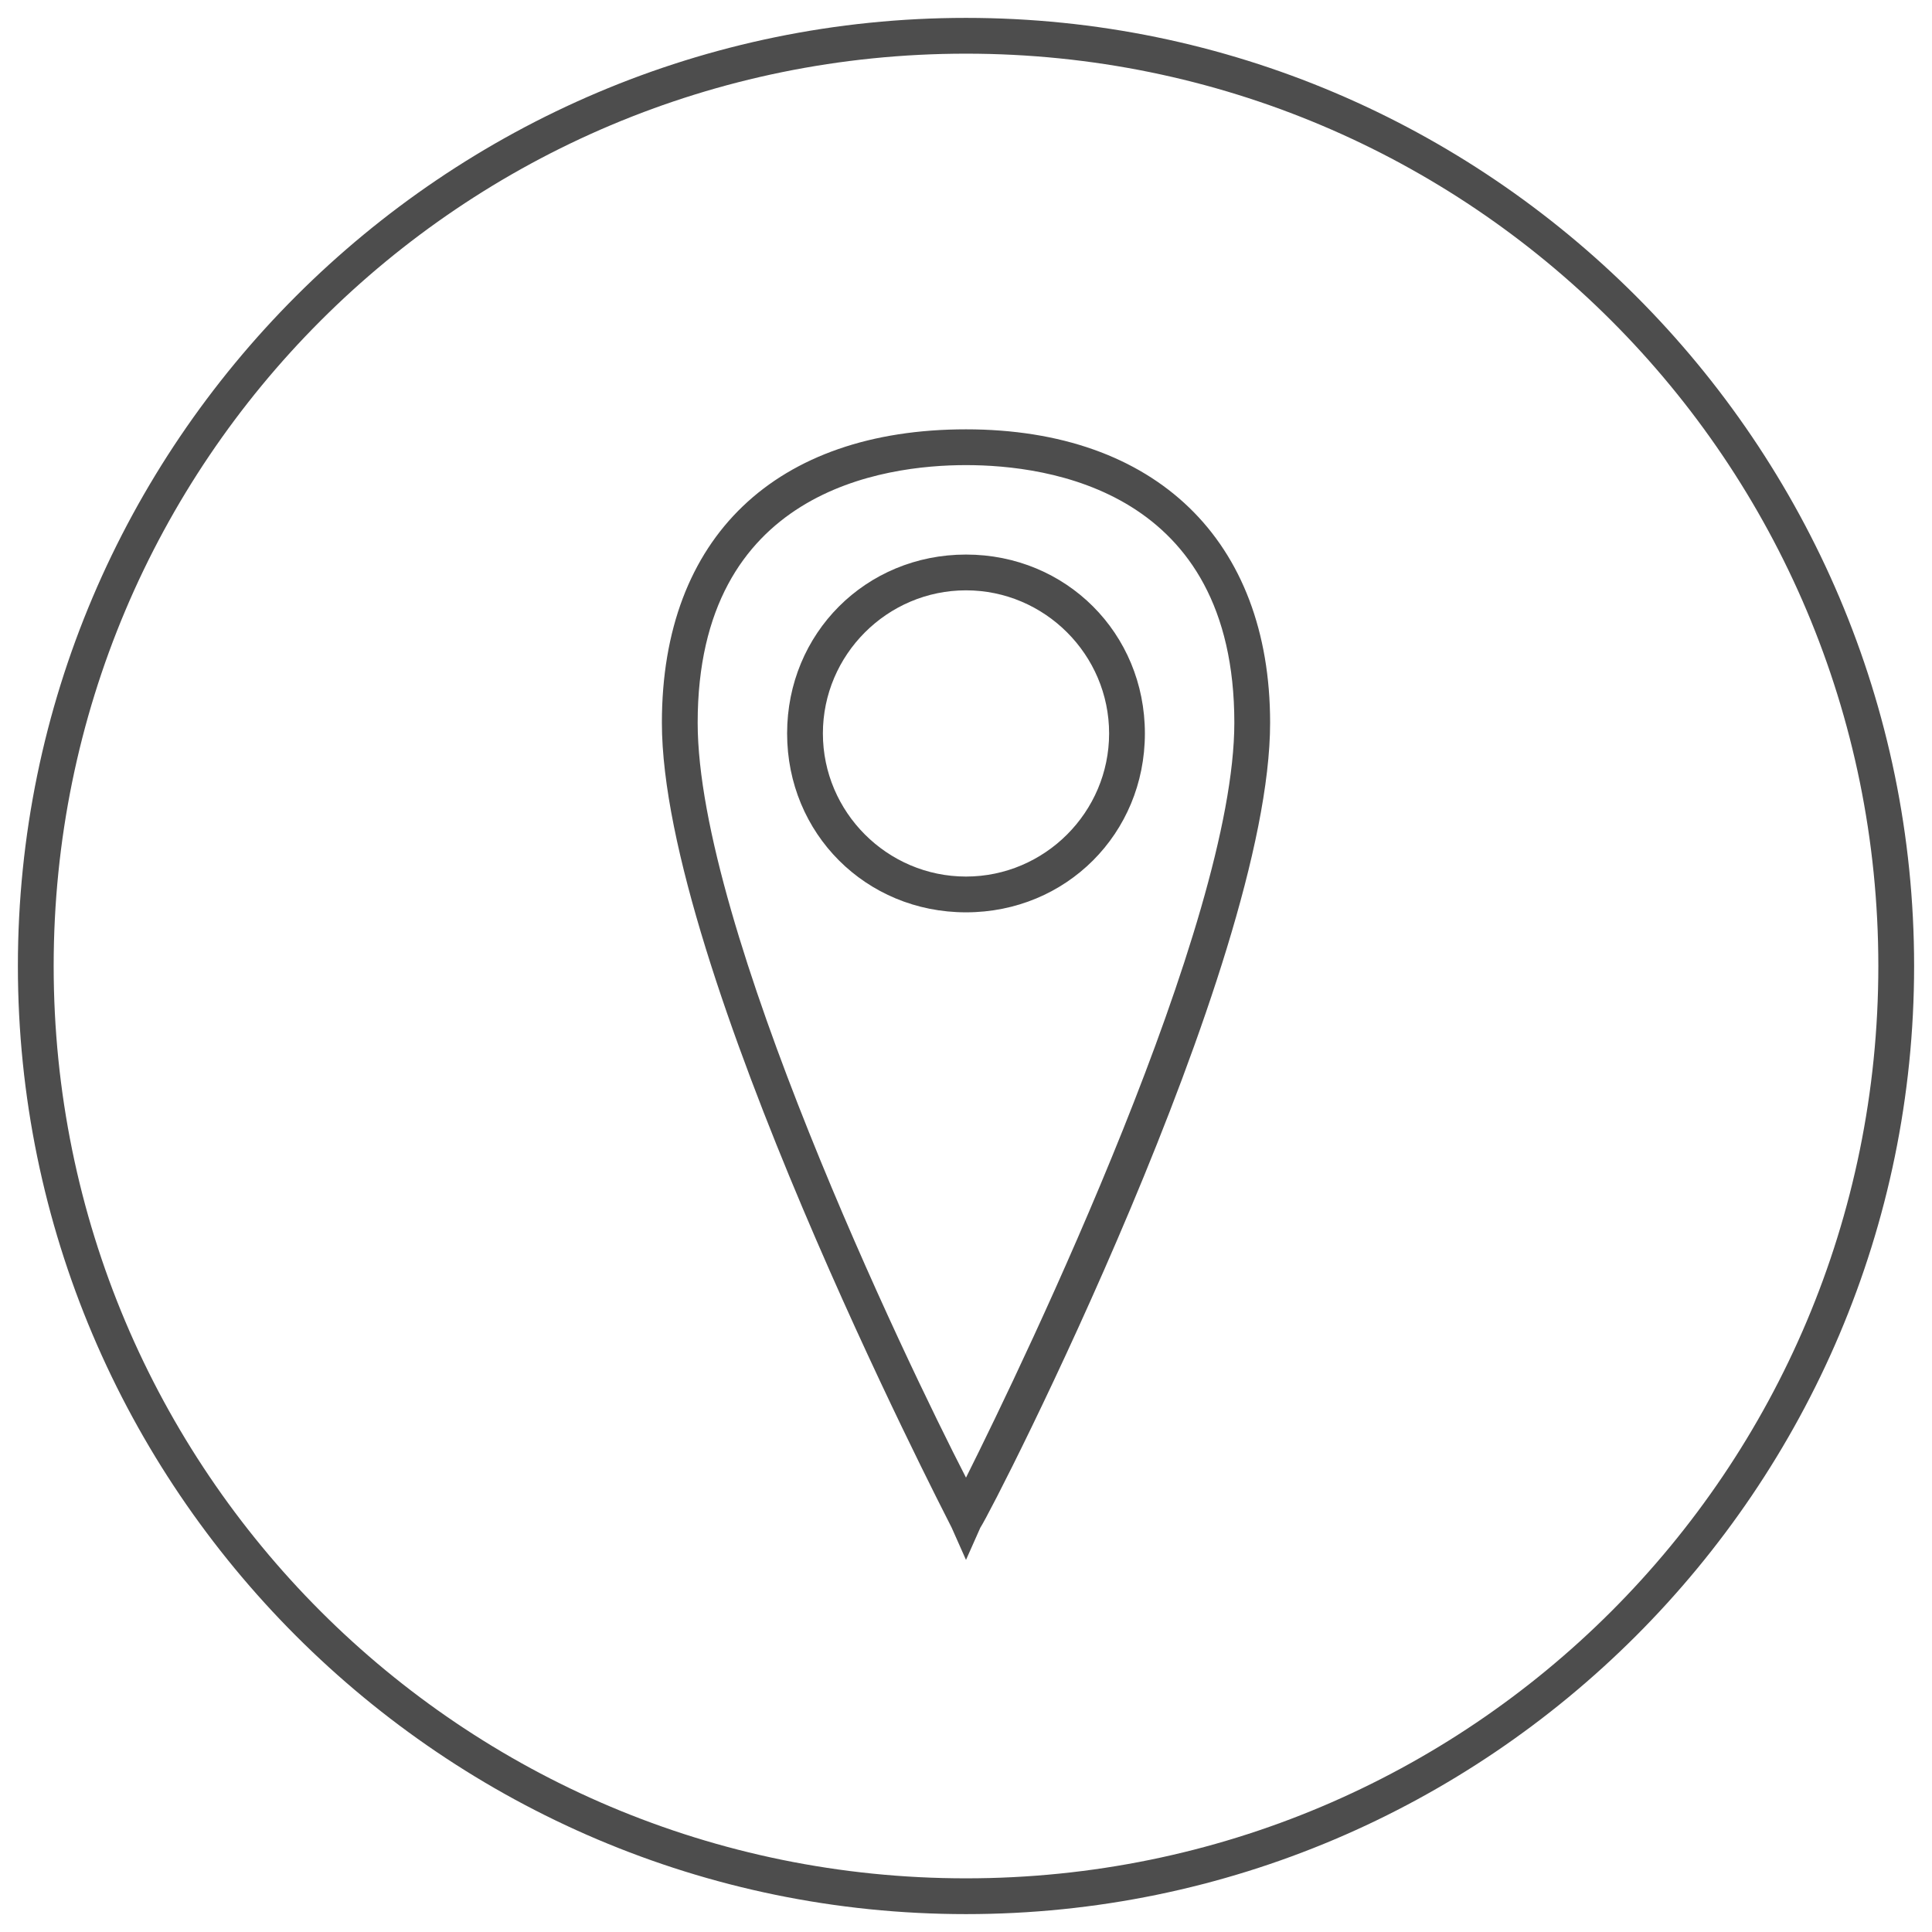 <?xml version="1.0" encoding="utf-8"?>
<!-- Generator: Adobe Illustrator 23.0.1, SVG Export Plug-In . SVG Version: 6.00 Build 0)  -->
<svg version="1.1" id="Layer_1" xmlns="http://www.w3.org/2000/svg" xmlns:xlink="http://www.w3.org/1999/xlink" x="0px" y="0px"
	 viewBox="0 0 54 54" style="enable-background:new 0 0 54 54;" xml:space="preserve">
<style type="text/css">
	.st0{fill:#4D4D4D;}
</style>
<path class="st0" d="M27,53.5C12.4,53.5,0.5,41.6,0.5,27S12.4,0.5,27,0.5S53.5,12.4,53.5,27S41.6,53.5,27,53.5z M27,1.5
	C12.9,1.5,1.5,12.9,1.5,27S12.9,52.5,27,52.5S52.5,41.1,52.5,27S41.1,1.5,27,1.5z"/>
<path class="st0" d="M27,43.6l-0.4-0.9c-0.3-0.6-8.1-15.7-8.1-22.5c0-5.2,3.2-8.2,8.5-8.2s8.5,3.1,8.5,8.2c0,6.8-7.7,21.9-8.1,22.5
	L27,43.6z M27,13c-2.3,0-7.5,0.7-7.5,7.2c0,5.7,5.8,17.8,7.5,21.1c1.7-3.4,7.5-15.5,7.5-21.1C34.5,13.7,29.3,13,27,13z"/>
<path class="st0" d="M27,25.5c-2.8,0-5-2.2-5-5s2.2-5,5-5s5,2.2,5,5S29.8,25.5,27,25.5z M27,16.5c-2.2,0-4,1.8-4,4s1.8,4,4,4
	s4-1.8,4-4S29.2,16.5,27,16.5z"/>
</svg>
